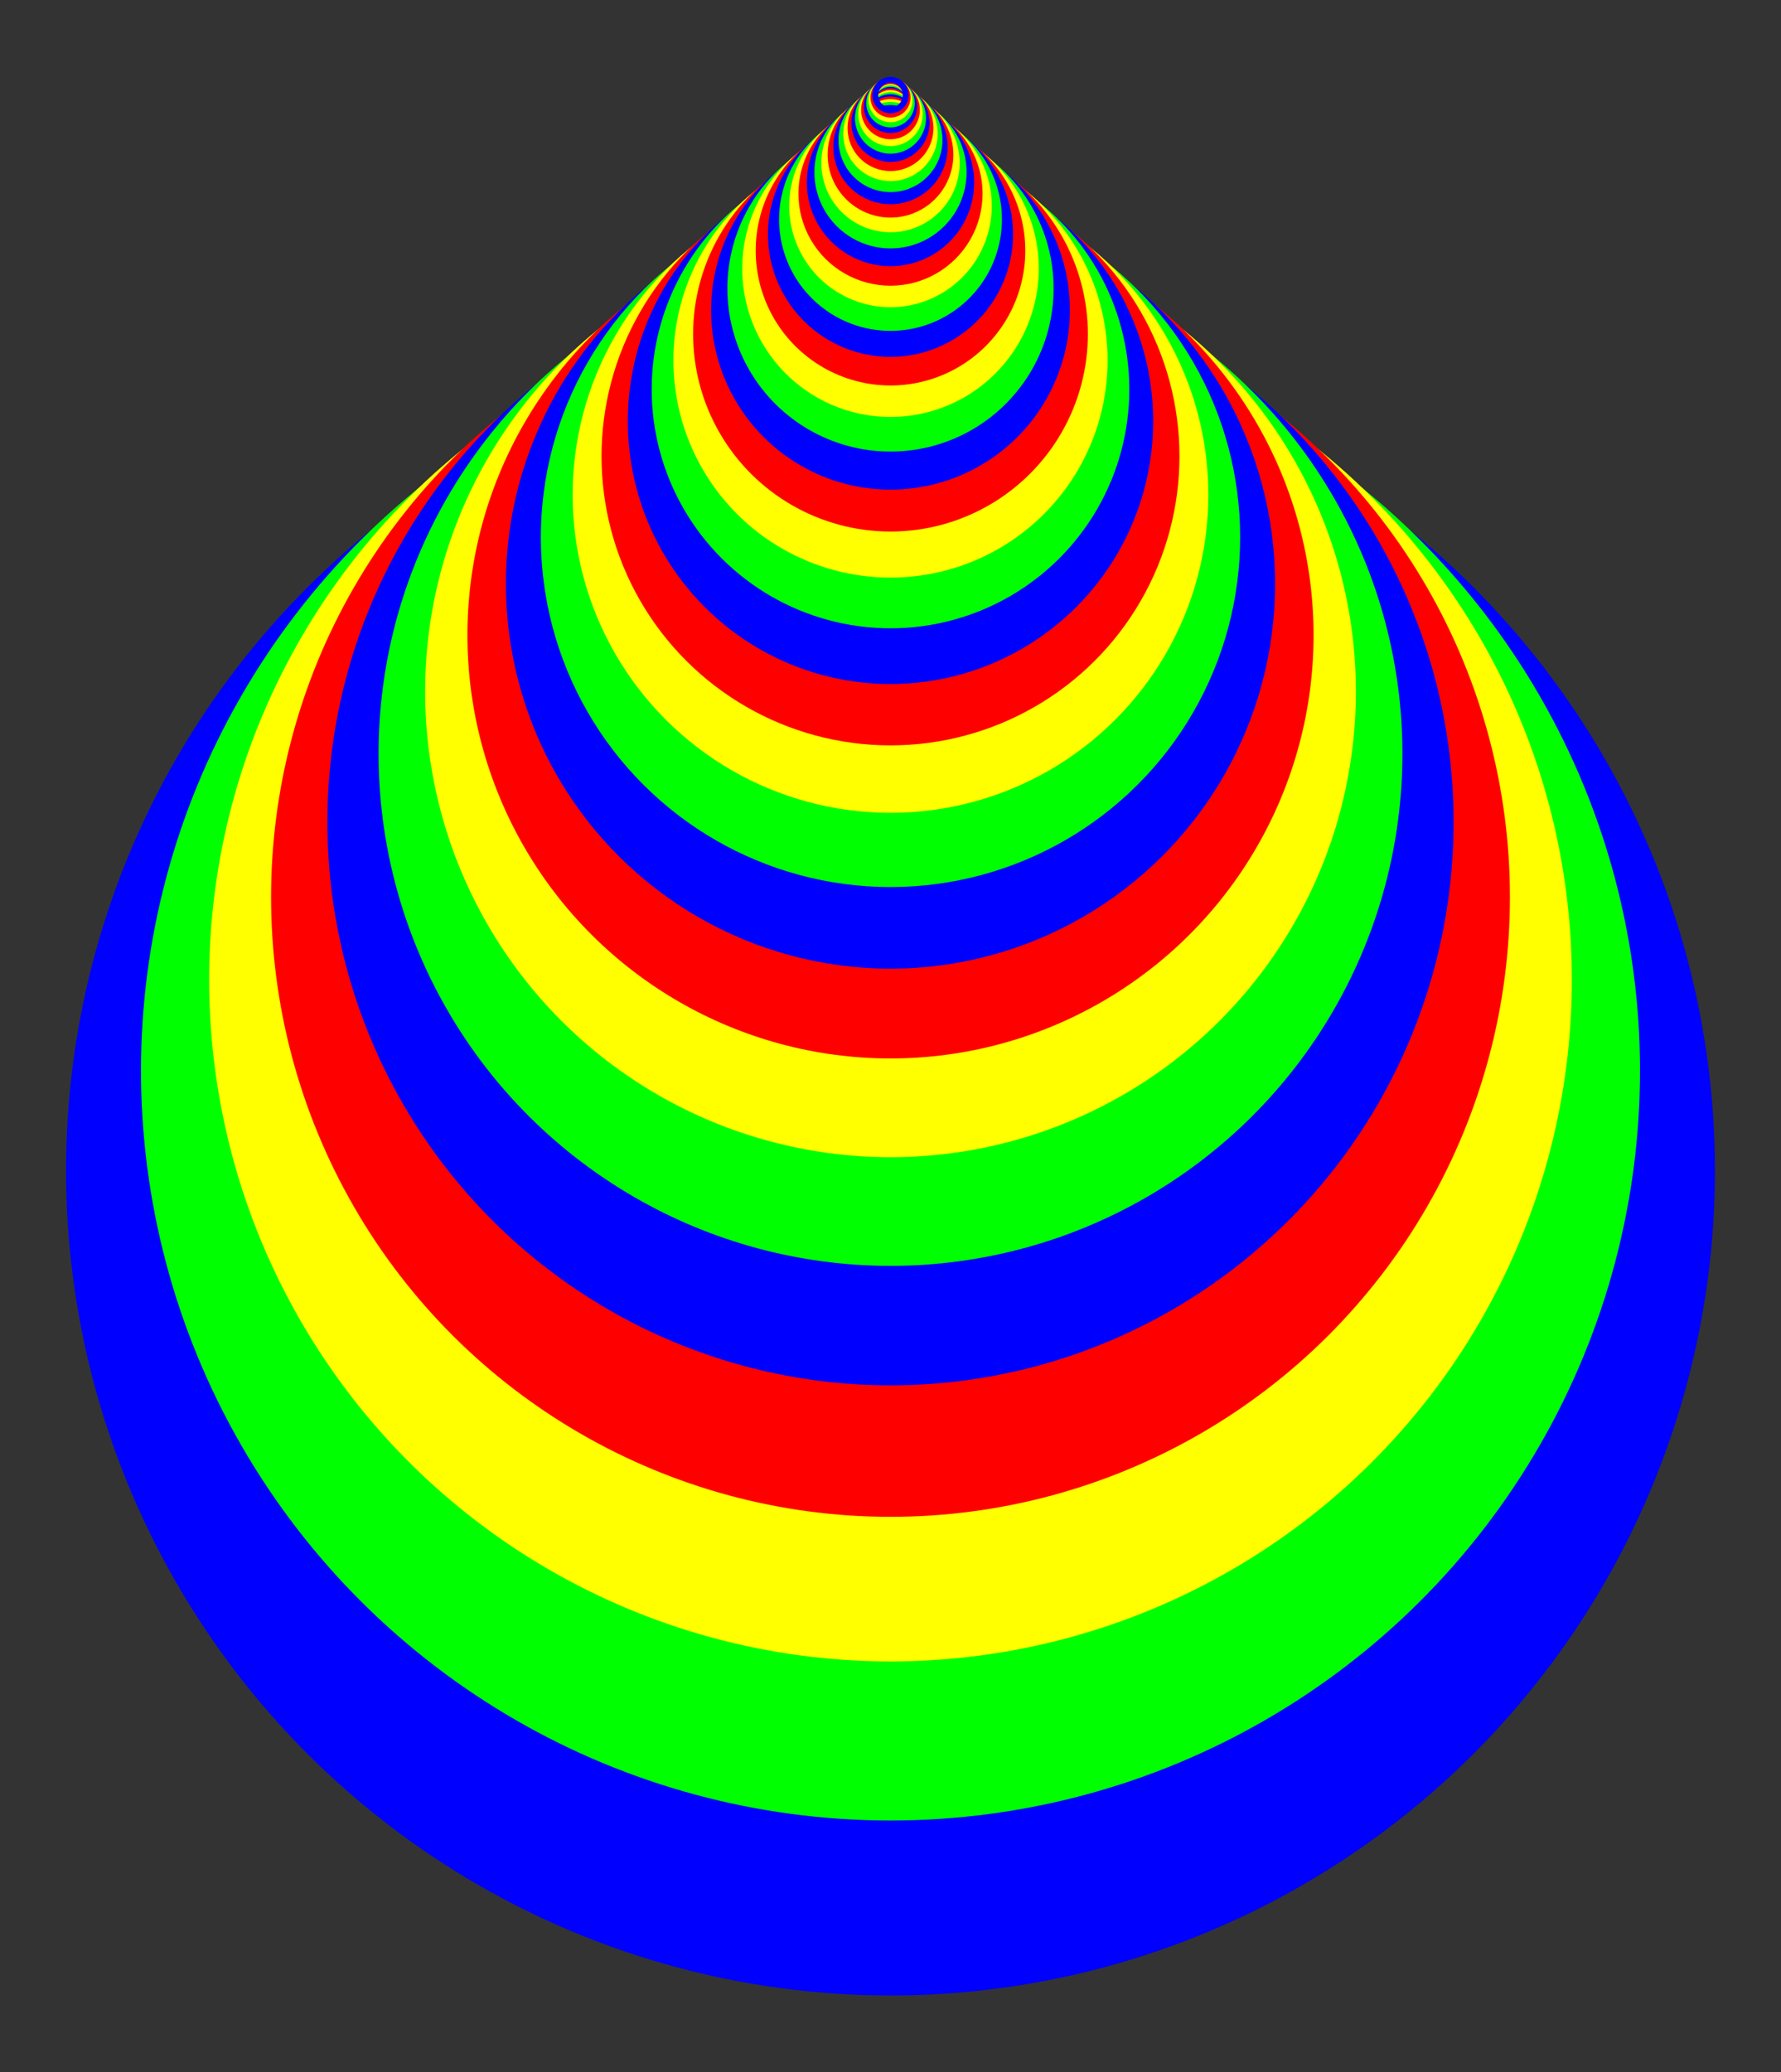 <?xml version="1.0" encoding="utf-8"?>
<svg version="1.1" id="Layer_1" xmlns="http://www.w3.org/2000/svg" xmlns:xlink="http://www.w3.org/1999/xlink" x="0px" y="0px"
	 viewBox="0 0 1486 1728.194" enable-background="new 0 0 1486 1728.194" xml:space="preserve">
<rect x="0" y="0" width="1486" height="1728.194" fill="#333333" stroke="none"/>
<g>
</g>
<g>
	<path fill="#0000FF" d="M743,288.326c245.758,0,472.847,131.11,595.726,343.943s122.879,475.053,0,687.885
		S988.758,1664.097,743,1664.097s-472.847-131.11-595.726-343.943s-122.879-475.053,0-687.885S497.242,288.326,743,288.326z
		 M341.434,744.368c-82.83,143.466-82.83,320.222,0,463.688S577.34,1439.9,743,1439.9s318.736-88.379,401.566-231.844
		c82.83-143.466,82.83-320.222,0-463.688C1061.736,600.902,908.66,512.524,743,512.524S424.264,600.902,341.434,744.368z"/>
	<path fill="#00FF00" d="M743,267.481c223.416,0,429.861,119.191,541.569,312.675c111.708,193.484,111.708,431.866,0,625.35
		C1172.861,1398.991,966.416,1518.182,743,1518.182s-429.861-119.191-541.569-312.675s-111.708-431.866,0-625.35
		S519.584,267.481,743,267.481z M377.94,682.064c-75.3,130.423-75.3,291.111,0,421.535S592.4,1314.366,743,1314.366
		s289.76-80.344,365.06-210.767c75.3-130.423,75.3-291.111,0-421.535C1032.76,551.641,893.6,471.297,743,471.297
		S453.24,551.641,377.94,682.064z"/>
	<path fill="#FFFF00" d="M743,248.531c203.106,0,390.783,108.356,492.336,284.25s101.553,392.606,0,568.5
		s-289.23,284.25-492.336,284.25s-390.783-108.355-492.336-284.25s-101.553-392.606,0-568.5S539.894,248.531,743,248.531z
		 M411.128,625.425c-68.454,118.567-68.454,264.647,0,383.213S606.091,1200.245,743,1200.245s263.418-73.04,331.872-191.607
		s68.454-264.647,0-383.213S879.909,433.818,743,433.818S479.582,506.858,411.128,625.425z"/>
	<path fill="#FF0000" d="M743,231.304c184.641,0,355.257,98.505,447.578,258.409c92.321,159.904,92.321,356.914,0,516.819
		c-92.321,159.904-262.937,258.409-447.578,258.409s-355.257-98.505-447.578-258.409s-92.321-356.914,0-516.819
		S558.359,231.304,743,231.304z M441.298,573.935c-62.231,107.788-62.231,240.588,0,348.376S618.537,1096.498,743,1096.498
		s239.471-66.4,301.702-174.188s62.231-240.588,0-348.376S867.463,399.747,743,399.747S503.529,466.147,441.298,573.935z"/>
	<path fill="#0000FF" d="M743,215.643c167.856,0,322.961,89.55,406.889,234.918c83.928,145.367,83.928,324.468,0,469.835
		c-83.928,145.367-239.033,234.918-406.889,234.918s-322.961-89.55-406.889-234.918s-83.928-324.468,0-469.835
		S575.144,215.643,743,215.643z M468.725,527.125c-56.574,97.989-56.574,218.716,0,316.705S629.852,1002.183,743,1002.183
		s217.701-60.364,274.275-158.353s56.574-218.716,0-316.705S856.148,368.773,743,368.773S525.299,429.136,468.725,527.125z"/>
	<path fill="#00FF00" d="M743,201.405c152.596,0,293.601,81.409,369.899,213.561c76.298,132.152,76.298,294.971,0,427.123
		C1036.601,974.242,895.596,1055.651,743,1055.651s-293.601-81.409-369.899-213.561s-76.298-294.971,0-427.123
		S590.404,201.405,743,201.405z M493.659,484.571c-51.431,89.081-51.431,198.833,0,287.914S640.138,916.442,743,916.442
		s197.91-54.876,249.341-143.957s51.431-198.833,0-287.914S845.862,340.614,743,340.614S545.09,395.49,493.659,484.571z"/>
	<path fill="#FFFF00" d="M743,188.462c138.724,0,266.91,74.008,336.272,194.147s69.362,268.155,0,388.293
		S881.724,965.049,743,965.049s-266.91-74.008-336.272-194.147s-69.362-268.155,0-388.293S604.276,188.462,743,188.462z
		 M516.327,445.886c-46.755,80.983-46.755,180.757,0,261.74S649.489,838.495,743,838.495s179.918-49.887,226.673-130.87
		s46.755-180.757,0-261.74S836.511,315.016,743,315.016S563.082,364.903,516.327,445.886z"/>
	<path fill="#FF0000" d="M743,176.696c126.113,0,242.646,67.28,305.702,176.497c63.056,109.217,63.056,243.777,0,352.994
		C985.646,815.404,869.113,882.684,743,882.684s-242.646-67.28-305.702-176.497s-63.056-243.777,0-352.994
		S616.887,176.696,743,176.696z M536.933,410.717c-42.505,73.621-42.505,164.325,0,237.945S657.99,767.635,743,767.635
		s163.562-45.352,206.067-118.973s42.505-164.325,0-237.945S828.01,291.744,743,291.744S579.438,337.097,536.933,410.717z"/>
	<path fill="#0000FF" d="M743,165.999c114.648,0,220.587,61.164,277.911,160.452c57.324,99.288,57.324,221.616,0,320.904
		C963.587,746.642,857.648,807.806,743,807.806s-220.587-61.164-277.911-160.452s-57.324-221.616,0-320.904
		S628.352,165.999,743,165.999z M555.667,378.746c-38.641,66.928-38.641,149.386,0,216.314S665.719,703.216,743,703.216
		s148.693-41.229,187.333-108.157s38.641-149.386,0-216.314S820.281,270.589,743,270.589S594.307,311.818,555.667,378.746z"/>
	<path fill="#00FF00" d="M743,156.275c104.225,0,200.533,55.604,252.646,145.865s52.113,201.469,0,291.731
		C943.533,684.132,847.225,739.736,743,739.736S542.467,684.132,490.354,593.87c-52.113-90.262-52.113-201.469,0-291.731
		S638.775,156.275,743,156.275z M572.697,349.681c-35.128,60.843-35.128,135.806,0,196.649
		c35.128,60.843,100.047,98.324,170.303,98.324s135.175-37.481,170.303-98.324c35.128-60.843,35.128-135.806,0-196.649
		C878.175,288.837,813.256,251.356,743,251.356S607.825,288.837,572.697,349.681z"/>
	<path fill="#FFFF00" d="M743,147.434c94.75,0,182.303,50.549,229.678,132.605c47.375,82.056,47.375,183.154,0,265.21
		C925.303,627.305,837.75,677.854,743,677.854s-182.303-50.549-229.678-132.605s-47.375-183.153,0-265.21
		S648.25,147.434,743,147.434z M588.179,323.258c-31.935,55.312-31.935,123.46,0,178.772S679.131,591.416,743,591.416
		s122.886-34.074,154.821-89.386s31.935-123.46,0-178.772S806.869,233.872,743,233.872S620.114,267.946,588.179,323.258z"/>
	<path fill="#FF0000" d="M743,139.398c86.137,0,165.73,45.953,208.798,120.55s43.068,166.503,0,241.1S829.137,621.597,743,621.597
		s-165.73-45.953-208.798-120.55s-43.068-166.503,0-241.1S656.863,139.398,743,139.398z M602.254,299.237
		c-29.031,50.284-29.031,112.236,0,162.52s82.684,81.26,140.746,81.26s111.715-30.976,140.746-81.26s29.031-112.236,0-162.52
		s-82.684-81.26-140.746-81.26S631.285,248.954,602.254,299.237z"/>
	<path fill="#0000FF" d="M743,132.091c78.306,0,150.664,41.776,189.817,109.591s39.153,151.367,0,219.182
		S821.306,570.455,743,570.455s-150.664-41.776-189.817-109.591s-39.153-151.367,0-219.182S664.694,132.091,743,132.091z
		 M615.049,277.4c-26.392,45.713-26.392,102.033,0,147.745S690.216,499.018,743,499.018s101.559-28.16,127.951-73.873
		s26.392-102.033,0-147.745S795.784,203.528,743,203.528S641.441,231.688,615.049,277.4z"/>
	<path fill="#00FF00" d="M743,125.45c71.187,0,136.967,37.978,172.561,99.628c35.594,61.65,35.594,137.606,0,199.256
		c-35.594,61.65-101.373,99.628-172.561,99.628s-136.967-37.978-172.561-99.628c-35.594-61.65-35.594-137.606,0-199.256
		C606.033,163.428,671.813,125.45,743,125.45z M626.681,257.549c-23.993,41.557-23.993,92.757,0,134.314
		c23.993,41.557,68.334,67.157,116.319,67.157s92.326-25.6,116.319-67.157c23.993-41.557,23.993-92.757,0-134.314
		c-23.993-41.557-68.334-67.157-116.319-67.157S650.674,215.992,626.681,257.549z"/>
	<path fill="#FFFF00" d="M743,119.412c64.716,0,124.516,34.525,156.873,90.571s32.358,125.096,0,181.142
		S807.716,481.695,743,481.695s-124.516-34.525-156.873-90.571s-32.358-125.096,0-181.142S678.284,119.412,743,119.412z
		 M637.255,239.502c-21.812,37.779-21.812,84.325,0,122.104c21.812,37.779,62.121,61.052,105.745,61.052
		s83.933-23.273,105.745-61.052c21.812-37.779,21.812-84.325,0-122.104C826.933,201.723,786.623,178.45,743,178.45
		S659.067,201.723,637.255,239.502z"/>
	<path fill="#FF0000" d="M743,113.922c58.832,0,113.196,31.387,142.612,82.337c29.416,50.95,29.416,113.724,0,164.674
		c-29.416,50.95-83.78,82.337-142.612,82.337s-113.196-31.387-142.612-82.337c-29.416-50.95-29.416-113.724,0-164.674
		C629.804,145.309,684.168,113.922,743,113.922z M646.868,223.095c-19.829,34.345-19.829,76.659,0,111.003
		C666.697,368.443,703.342,389.6,743,389.6s76.303-21.157,96.132-55.502c19.829-34.345,19.829-76.659,0-111.003
		c-19.829-34.345-56.474-55.502-96.132-55.502S666.697,188.751,646.868,223.095z"/>
	<path fill="#0000FF" d="M743,108.932c53.484,0,102.905,28.533,129.647,74.852c26.742,46.319,26.742,103.385,0,149.704
		C845.905,379.807,796.484,408.34,743,408.34s-102.905-28.533-129.647-74.852c-26.742-46.319-26.742-103.385,0-149.704
		C640.095,137.466,689.516,108.932,743,108.932z M655.608,208.18c-18.026,31.222-18.026,69.69,0,100.912
		c18.026,31.222,51.34,50.456,87.392,50.456s69.366-19.234,87.392-50.456c18.026-31.222,18.026-69.69,0-100.912
		c-18.026-31.222-51.34-50.456-87.392-50.456S673.634,176.958,655.608,208.18z"/>
	<path fill="#00FF00" d="M743,104.396c48.622,0,93.55,25.939,117.861,68.047c24.311,42.108,24.311,93.987,0,136.094
		C836.55,350.645,791.622,376.585,743,376.585s-93.55-25.939-117.861-68.047c-24.311-42.108-24.311-93.987,0-136.094
		C649.45,130.335,694.378,104.396,743,104.396z M663.552,194.621c-16.387,28.384-16.387,63.354,0,91.738
		c16.387,28.384,46.673,45.869,79.448,45.869s63.06-17.485,79.448-45.869c16.387-28.384,16.387-63.354,0-91.738
		S775.775,148.752,743,148.752S679.94,166.237,663.552,194.621z"/>
	<path fill="#FFFF00" d="M743,100.272c44.202,0,85.046,23.581,107.147,61.861c22.101,38.28,22.101,85.442,0,123.722
		c-22.101,38.28-62.945,61.861-107.147,61.861s-85.046-23.581-107.147-61.861c-22.101-38.28-22.101-85.442,0-123.722
		C657.954,123.853,698.798,100.272,743,100.272z M670.775,182.295c-14.898,25.804-14.898,57.595,0,83.398
		s42.43,41.699,72.225,41.699s57.327-15.896,72.225-41.699s14.898-57.595,0-83.398s-42.43-41.699-72.225-41.699
		S685.673,156.491,670.775,182.295z"/>
	<path fill="#FF0000" d="M743,96.523c40.183,0,77.314,21.438,97.406,56.237s20.092,77.675,0,112.475S783.183,321.472,743,321.472
		s-77.314-21.438-97.406-56.237s-20.092-77.675,0-112.475S702.817,96.523,743,96.523z M677.341,171.089
		c-13.543,23.458-13.543,52.359,0,75.817c13.543,23.458,38.573,37.908,65.659,37.908s52.116-14.451,65.659-37.908
		c13.543-23.458,13.543-52.359,0-75.817S770.087,133.181,743,133.181S690.884,147.631,677.341,171.089z"/>
	<path fill="#0000FF" d="M743,93.114c36.53,0,70.286,19.489,88.551,51.125c18.265,31.636,18.265,70.614,0,102.25
		c-18.265,31.636-52.021,51.125-88.551,51.125s-70.286-19.489-88.551-51.125c-18.265-31.636-18.265-70.614,0-102.25
		C672.714,112.603,706.47,93.114,743,93.114z M683.31,160.902c-12.312,21.325-12.312,47.599,0,68.924s35.066,34.462,59.69,34.462
		s47.378-13.137,59.69-34.462s12.312-47.599,0-68.924S767.624,126.44,743,126.44S695.622,139.577,683.31,160.902z"/>
	<path fill="#00FF00" d="M743,90.016c33.209,0,63.896,17.717,80.501,46.477c16.605,28.76,16.605,64.194,0,92.954
		c-16.605,28.76-47.291,46.477-80.501,46.477s-63.896-17.717-80.501-46.477c-16.605-28.76-16.605-64.194,0-92.954
		C679.104,107.733,709.791,90.016,743,90.016z M688.736,151.641c-11.193,19.387-11.193,43.272,0,62.658s31.878,31.329,54.264,31.329
		s43.071-11.943,54.264-31.329s11.193-43.272,0-62.658S765.386,120.312,743,120.312S699.929,132.254,688.736,151.641z"/>
	<path fill="#FFFF00" d="M743,87.199c30.19,0,58.087,16.106,73.183,42.252c15.095,26.146,15.095,58.358,0,84.504
		c-15.095,26.146-42.992,42.252-73.183,42.252s-58.087-16.106-73.183-42.252c-15.095-26.146-15.095-58.358,0-84.504
		C684.913,103.305,712.81,87.199,743,87.199z M693.669,143.222c-10.175,17.624-10.175,39.338,0,56.962
		c10.175,17.624,28.98,28.481,49.331,28.481s39.155-10.857,49.331-28.481c10.175-17.624,10.175-39.338,0-56.962
		c-10.175-17.624-28.98-28.481-49.331-28.481S703.845,125.598,693.669,143.222z"/>
	<path fill="#FF0000" d="M743,84.638c27.446,0,52.807,14.642,66.53,38.411s13.723,53.053,0,76.822s-39.084,38.411-66.53,38.411
		s-52.807-14.642-66.53-38.411s-13.723-53.053,0-76.822S715.554,84.638,743,84.638z M698.154,135.568
		c-9.25,16.022-9.25,35.762,0,51.784c9.25,16.022,26.346,25.892,44.846,25.892s35.596-9.87,44.846-25.892
		c9.25-16.022,9.25-35.762,0-51.784c-9.25-16.022-26.346-25.892-44.846-25.892S707.404,119.546,698.154,135.568z"/>
	<path fill="#0000FF" d="M743,82.31c24.951,0,48.006,13.311,60.481,34.919c12.475,21.608,12.475,48.23,0,69.838
		c-12.475,21.608-35.531,34.919-60.481,34.919s-48.006-13.311-60.481-34.919c-12.475-21.608-12.475-48.23,0-69.838
		C694.994,95.621,718.049,82.31,743,82.31z M702.231,128.61c-8.409,14.565-8.409,32.511,0,47.076
		c8.409,14.565,23.95,23.538,40.769,23.538s32.36-8.973,40.769-23.538c8.409-14.565,8.409-32.511,0-47.076
		c-8.409-14.565-23.95-23.538-40.769-23.538S710.64,114.045,702.231,128.61z"/>
	<path fill="#00FF00" d="M743,80.194c22.682,0,43.642,12.101,54.983,31.745s11.341,43.845,0,63.489S765.682,207.172,743,207.172
		s-43.642-12.101-54.983-31.745s-11.341-43.846,0-63.489S720.318,80.194,743,80.194z M705.937,122.285
		c-7.645,13.241-7.645,29.555,0,42.797c7.645,13.241,21.773,21.398,37.063,21.398s29.418-8.157,37.063-21.398
		c7.645-13.241,7.645-29.555,0-42.797c-7.645-13.241-21.773-21.398-37.063-21.398S713.582,109.044,705.937,122.285z"/>
	<path fill="#FFFF00" d="M743,78.27c20.62,0,39.674,11.001,49.985,28.859c10.31,17.858,10.31,39.86,0,57.717
		c-10.31,17.858-29.364,28.859-49.985,28.859s-39.674-11.001-49.985-28.859c-10.31-17.858-10.31-39.86,0-57.717
		C703.326,89.271,722.38,78.27,743,78.27z M709.306,116.534c-6.95,12.038-6.95,26.868,0,38.906
		c6.95,12.038,19.794,19.453,33.694,19.453s26.744-7.415,33.694-19.453c6.95-12.038,6.95-26.868,0-38.906S756.9,97.081,743,97.081
		S716.256,104.497,709.306,116.534z"/>
	<path fill="#FF0000" d="M743,76.521c18.746,0,36.068,10.001,45.441,26.235s9.373,36.236,0,52.47S761.746,181.462,743,181.462
		s-36.068-10.001-45.441-26.235s-9.373-36.236,0-52.47S724.254,76.521,743,76.521z M712.37,111.307
		c-6.318,10.943-6.318,24.426,0,35.369S730.364,164.36,743,164.36s24.312-6.741,30.63-17.685s6.318-24.426,0-35.369
		S755.636,93.622,743,93.622S718.688,100.364,712.37,111.307z"/>
	<path fill="#0000FF" d="M743,74.931c17.042,0,32.789,9.092,41.31,23.85c8.521,14.759,8.521,32.942,0,47.7
		c-8.521,14.759-24.268,23.85-41.31,23.85s-32.789-9.092-41.31-23.85c-8.521-14.759-8.521-32.942,0-47.7
		C710.211,84.023,725.958,74.931,743,74.931z M715.154,106.555c-5.744,9.948-5.744,22.205,0,32.154s16.358,16.077,27.846,16.077
		s22.102-6.128,27.846-16.077s5.744-22.205,0-32.154S754.487,90.478,743,90.478S720.898,96.606,715.154,106.555z"/>
	<path fill="#00FF00" d="M743,73.486c15.492,0,29.808,8.265,37.554,21.682s7.746,29.947,0,43.364S758.492,160.213,743,160.213
		s-29.808-8.265-37.554-21.682s-7.746-29.947,0-43.364S727.508,73.486,743,73.486z M717.686,102.234
		c-5.222,9.044-5.222,20.187,0,29.231c5.222,9.044,14.871,14.615,25.314,14.615s20.093-5.571,25.314-14.615
		c5.222-9.044,5.222-20.187,0-29.231S753.443,87.619,743,87.619S722.907,93.19,717.686,102.234z"/>
	<path fill="#FFFF00" d="M743,72.172c14.084,0,27.098,7.514,34.14,19.711c7.042,12.197,7.042,27.225,0,39.422
		c-7.042,12.197-20.056,19.711-34.14,19.711s-27.098-7.514-34.14-19.711c-7.042-12.197-7.042-27.225,0-39.422
		C715.902,79.685,728.916,72.172,743,72.172z M719.987,98.307c-4.747,8.222-4.747,18.351,0,26.573
		c4.747,8.222,13.519,13.287,23.013,13.287s18.266-5.065,23.013-13.287c4.747-8.222,4.747-18.351,0-26.573
		C761.266,90.085,752.494,85.02,743,85.02S724.734,90.085,719.987,98.307z"/>
	<path fill="#FF0000" d="M743,70.977c12.804,0,24.635,6.831,31.037,17.919s6.402,24.75,0,35.838S755.804,142.653,743,142.653
		s-24.635-6.831-31.037-17.919s-6.402-24.75,0-35.838S730.196,70.977,743,70.977z M722.079,94.736
		c-4.315,7.474-4.315,16.683,0,24.158c4.315,7.474,12.29,12.079,20.921,12.079s16.606-4.604,20.921-12.079
		c4.315-7.474,4.315-16.683,0-24.158c-4.315-7.474-12.29-12.079-20.921-12.079S726.394,87.262,722.079,94.736z"/>
	<path fill="#0000FF" d="M743,69.891c11.64,0,22.395,6.21,28.215,16.29c5.82,10.08,5.82,22.5,0,32.58
		c-5.82,10.08-16.575,16.29-28.215,16.29s-22.395-6.21-28.215-16.29c-5.82-10.08-5.82-22.5,0-32.58
		C720.605,76.101,731.36,69.891,743,69.891z M723.981,91.49c-3.923,6.795-3.923,15.167,0,21.961
		c3.923,6.795,11.173,10.981,19.019,10.981s15.096-4.186,19.019-10.981c3.923-6.795,3.923-15.167,0-21.961
		C758.096,84.695,750.846,80.51,743,80.51S727.904,84.695,723.981,91.49z"/>
	<path fill="#00FF00" d="M743,68.904c10.582,0,20.359,5.645,25.65,14.809s5.291,20.454,0,29.618S753.582,128.14,743,128.14
		s-20.359-5.645-25.65-14.809s-5.291-20.454,0-29.618S732.418,68.904,743,68.904z M725.71,88.539
		c-3.566,6.177-3.566,13.788,0,19.965c3.566,6.177,10.157,9.982,17.29,9.982s13.724-3.805,17.29-9.982
		c3.566-6.177,3.566-13.788,0-19.965c-3.566-6.177-10.157-9.982-17.29-9.982S729.276,82.362,725.71,88.539z"/>
	<path fill="#FFFF00" d="M743,68.006c9.62,0,18.508,5.132,23.318,13.463c4.81,8.331,4.81,18.595,0,26.926
		c-4.81,8.331-13.699,13.463-23.318,13.463s-18.508-5.132-23.318-13.463c-4.81-8.331-4.81-18.595,0-26.926
		C724.492,73.138,733.38,68.006,743,68.006z M727.282,85.857c-3.242,5.616-3.242,12.534,0,18.15
		c3.242,5.616,9.234,9.075,15.718,9.075s12.476-3.459,15.718-9.075c3.242-5.616,3.242-12.534,0-18.15
		c-3.242-5.616-9.234-9.075-15.718-9.075S730.524,80.241,727.282,85.857z"/>
	<path fill="#FF0000" d="M743,67.19c8.745,0,16.826,4.665,21.198,12.239c4.373,7.573,4.373,16.904,0,24.478
		c-4.372,7.573-12.453,12.239-21.198,12.239s-16.826-4.665-21.198-12.239c-4.373-7.573-4.373-16.904,0-24.478
		C726.174,71.856,734.255,67.19,743,67.19z M728.711,83.418c-2.947,5.105-2.947,11.395,0,16.5c2.947,5.105,8.395,8.25,14.289,8.25
		s11.342-3.145,14.289-8.25c2.947-5.105,2.947-11.395,0-16.5c-2.947-5.105-8.395-8.25-14.289-8.25S731.658,78.313,728.711,83.418z"
		/>
	<path fill="#0000FF" d="M743,66.448c7.95,0,15.296,4.241,19.271,11.126c3.975,6.885,3.975,15.368,0,22.253
		S750.95,110.954,743,110.954s-15.296-4.241-19.271-11.126s-3.975-15.368,0-22.253C727.704,70.69,735.05,66.448,743,66.448z
		 M730.01,81.201c-2.68,4.641-2.68,10.359,0,15c2.679,4.641,7.631,7.5,12.99,7.5s10.311-2.859,12.99-7.5
		c2.68-4.641,2.68-10.359,0-15c-2.679-4.641-7.631-7.5-12.99-7.5S732.689,76.56,730.01,81.201z"/>
	<path fill="#00FF00" d="M743,65.774c7.227,0,13.906,3.856,17.519,10.115c3.614,6.259,3.614,13.971,0,20.23
		c-3.614,6.259-10.292,10.115-17.519,10.115s-13.906-3.856-17.519-10.115c-3.614-6.259-3.614-13.971,0-20.23
		C729.094,69.63,735.773,65.774,743,65.774z M731.191,79.186c-2.436,4.219-2.436,9.417,0,13.636S738.128,99.64,743,99.64
		s9.373-2.599,11.809-6.818s2.436-9.417,0-13.636s-6.938-6.818-11.809-6.818S733.627,74.967,731.191,79.186z"/>
	<path fill="#FFFF00" d="M743,65.161c6.57,0,12.642,3.505,15.927,9.195c3.285,5.69,3.285,12.7,0,18.391
		c-3.285,5.69-9.356,9.195-15.927,9.195s-12.642-3.505-15.927-9.195c-3.285-5.69-3.285-12.7,0-18.391
		C730.358,68.666,736.43,65.161,743,65.161z M732.264,77.353c-2.214,3.836-2.214,8.561,0,12.397
		c2.214,3.836,6.307,6.198,10.736,6.198s8.521-2.363,10.736-6.198c2.214-3.836,2.214-8.561,0-12.397
		c-2.214-3.836-6.307-6.198-10.736-6.198S734.479,73.518,732.264,77.353z"/>
	<path fill="#FF0000" d="M743,64.604c5.973,0,11.492,3.187,14.479,8.359c2.987,5.173,2.987,11.546,0,16.719
		c-2.986,5.173-8.506,8.359-14.479,8.359s-11.492-3.187-14.479-8.359c-2.987-5.173-2.987-11.546,0-16.719
		C731.508,67.79,737.027,64.604,743,64.604z M733.24,75.688c-2.013,3.487-2.013,7.783,0,11.27s5.734,5.635,9.76,5.635
		s7.747-2.148,9.76-5.635s2.013-7.783,0-11.27s-5.734-5.635-9.76-5.635S735.253,72.201,733.24,75.688z"/>
	<path fill="#0000FF" d="M743,64.097c5.43,0,10.448,2.897,13.163,7.599c2.715,4.703,2.715,10.496,0,15.199
		c-2.715,4.703-7.733,7.599-13.163,7.599s-10.448-2.897-13.163-7.599c-2.715-4.703-2.715-10.496,0-15.199
		C732.552,66.994,737.57,64.097,743,64.097z M734.127,74.173c-1.83,3.17-1.83,7.075,0,10.245s5.212,5.123,8.873,5.123
		s7.042-1.953,8.873-5.123s1.83-7.075,0-10.245s-5.212-5.123-8.873-5.123S735.958,71.004,734.127,74.173z"/>
</g>
</svg>
